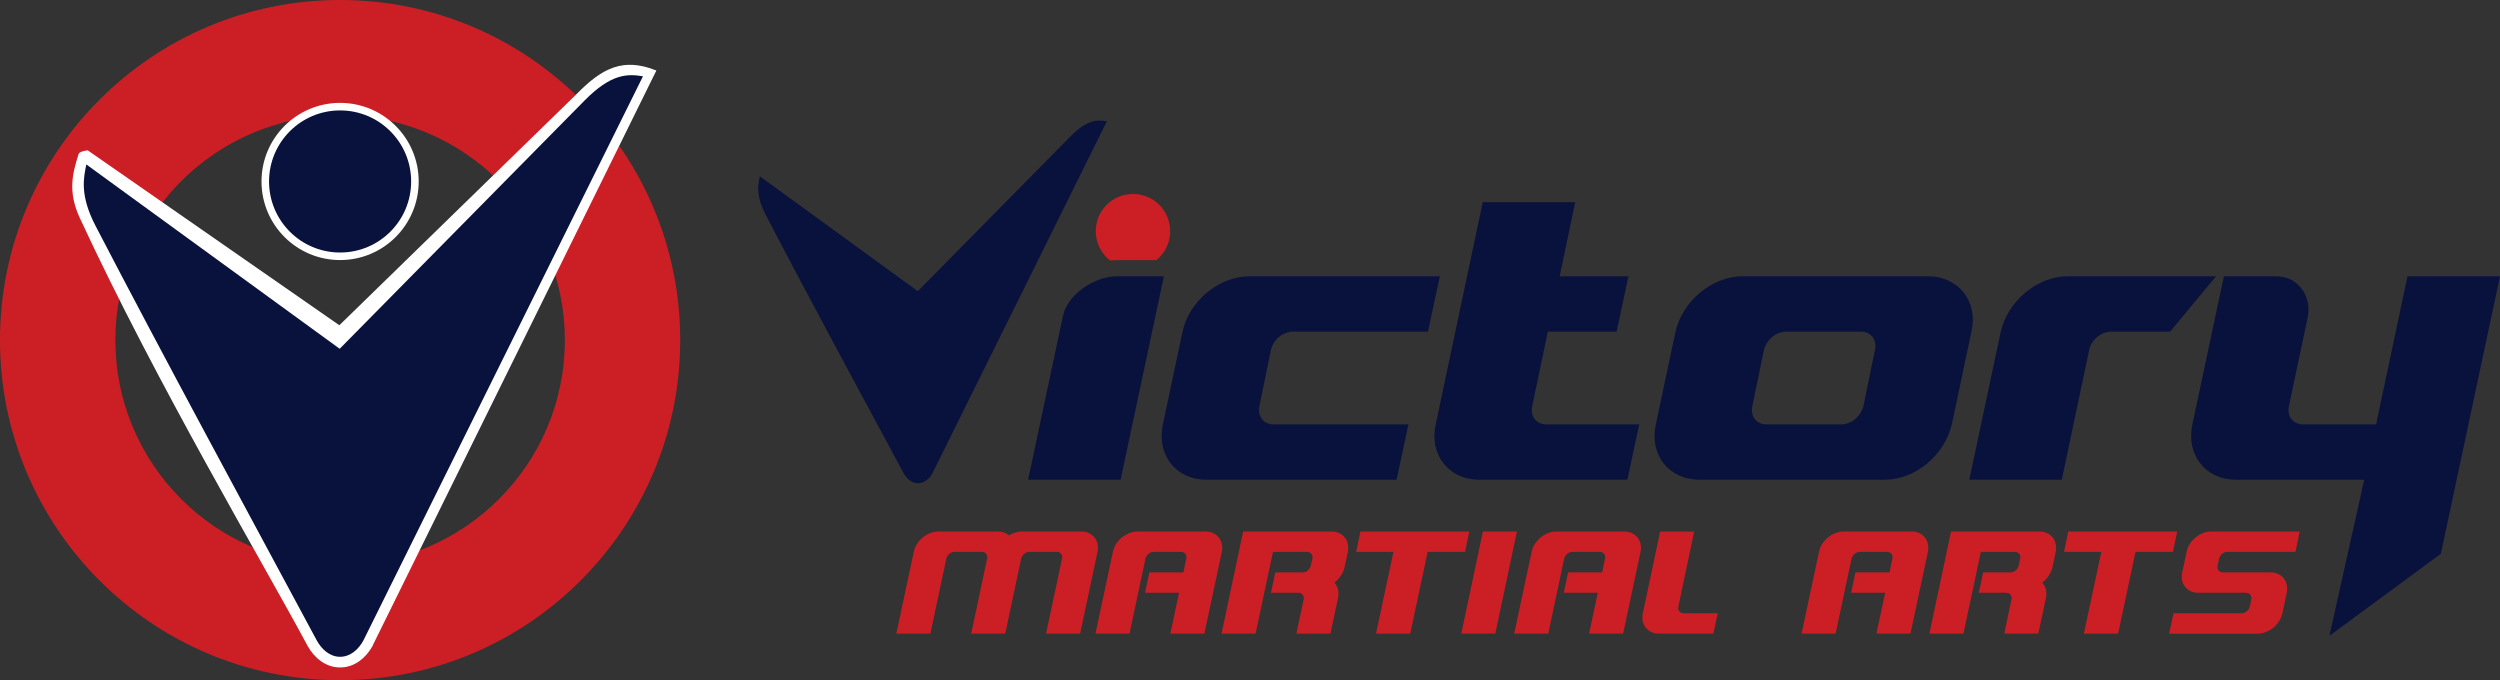 <?xml version="1.0" encoding="utf-8"?>
<!-- Generator: Adobe Illustrator 25.2.1, SVG Export Plug-In . SVG Version: 6.00 Build 0)  -->
<svg version="1.1" id="Layer_1" xmlns="http://www.w3.org/2000/svg" xmlns:xlink="http://www.w3.org/1999/xlink" x="0px" y="0px"
	 viewBox="0 0 447.268 121.693" enable-background="new 0 0 447.268 121.693" xml:space="preserve">
<rect x="0" y="0" width="447.268" height="121.693" fill="#333333" stroke="none"/>
<path fill-rule="evenodd" clip-rule="evenodd" fill="#CC1F25" d="M60.846,20.635c22.208,0,40.212,18.003,40.212,40.211
	c0,22.208-18.003,40.211-40.212,40.211c-22.208,0-40.211-18.003-40.211-40.211C20.635,38.638,38.638,20.635,60.846,20.635 M60.846,0
	c33.605,0,60.846,27.242,60.846,60.846c0,33.604-27.242,60.846-60.846,60.846C27.242,121.693,0,94.451,0,60.846
	C0,27.242,27.242,0,60.846,0z"/>
<path fill-rule="evenodd" clip-rule="evenodd" fill="#FFFFFF" d="M103.285,16.858c4.539-4.625,8.23-6.448,13.995-4.186
	L66.588,115.414l-0.035,0.111c-1.18,2.112-3.183,3.779-5.706,3.779s-4.526-1.667-5.706-3.779
	c-8.051-15.018-26.969-46.832-40.757-76.558c-2.231-4.811-1.248-8.053-0.215-11.388c0.112-0.362,1.189-0.54,1.499-0.569
	L60.724,58.33L103.285,16.858z"/>
<path fill="none" stroke="#FFFFFF" stroke-width="0.216" stroke-miterlimit="2.613" d="M103.285,16.858
	c4.539-4.625,8.23-6.448,13.995-4.186L66.588,115.414l-0.035,0.111c-1.18,2.112-3.183,3.779-5.706,3.779s-4.526-1.667-5.706-3.779
	c-8.051-15.018-26.969-46.832-40.757-76.558c-2.231-4.811-1.248-8.053-0.215-11.388c0.112-0.362,1.189-0.54,1.499-0.569
	L60.724,58.33L103.285,16.858z"/>
<path fill-rule="evenodd" clip-rule="evenodd" fill="#FFFFFF" d="M60.846,18.406c7.765,0,14.06,6.295,14.06,14.06
	s-6.295,14.06-14.06,14.06c-7.765,0-14.06-6.295-14.06-14.06S53.081,18.406,60.846,18.406"/>
<path fill-rule="evenodd" clip-rule="evenodd" fill="#09123C" d="M60.846,19.755c7.02,0,12.711,5.691,12.711,12.711
	c0,7.02-5.691,12.711-12.711,12.711c-7.02,0-12.711-5.691-12.711-12.711C48.135,25.446,53.826,19.755,60.846,19.755"/>
<path fill-rule="evenodd" clip-rule="evenodd" fill="#09123C" d="M64.982,114.648l50.05-100.998
	c-2.825-0.481-5.736-0.444-10.453,4.338L60.773,62.399l-45.331-32.98c-0.454,2.325-1.244,5.419,1.649,10.987
	c12.335,23.746,27.411,51.524,39.619,74.241c0.84,1.504,2.271,2.858,4.136,2.858C62.711,117.506,64.142,116.152,64.982,114.648"/>
<path fill-rule="evenodd" clip-rule="evenodd" fill="#CC1F25" d="M202.696,34.703c3.675,0,6.655,2.979,6.655,6.655
	c0,2.094-0.967,3.961-2.479,5.181h-7.02c-0.41,0-0.825,0.024-1.242,0.072c-1.564-1.218-2.57-3.118-2.57-5.253
	C196.042,37.682,199.021,34.703,202.696,34.703"/>
<path fill="#09123C" d="M409.512,72.618l3.36-15.884c0.751-3.553-1.591-7.307-5.617-7.307h-9.388l-5.636,26.504
	c-1.144,5.378,2.259,9.896,7.816,9.896h22.927l-6.226,27.925l19.936-14.673l10.584-49.651h-16.55l-5.622,26.504h-13.003
	C410.181,75.931,409.121,74.465,409.512,72.618"/>
<path fill="#09123C" d="M183.936,85.826h16.55l7.745-36.399h-8.378c-4.004,0-8.852,3.191-9.685,7.108L183.936,85.826z"/>
<path fill="#09123C" d="M225.325,72.603l2.051-9.953c0.382-1.856,2.109-3.327,4.044-3.327h24.057l2.123-9.896h-33.996
	c-5.631,0-10.894,4.506-12.047,9.939l-3.514,16.565c-1.141,5.378,2.259,9.896,7.816,9.896h33.996l2.123-9.896h-24.071
	C225.987,75.931,224.943,74.455,225.325,72.603"/>
<path fill="#09123C" d="M291.34,49.427h-12.296l2.768-13.252h-16.536l-8.419,39.755c-1.187,5.368,2.259,9.896,7.816,9.896h26.475
	l2.123-9.896h-16.55c-1.919,0-3.007-1.485-2.582-3.327l2.783-13.28h12.31L291.34,49.427z"/>
<path fill="#09123C" d="M296.24,75.931c-1.187,5.368,2.259,9.896,7.816,9.896h33.101c5.643,0,10.792-4.521,12.047-9.939
	l3.499-16.565c1.24-5.354-2.281-9.896-7.802-9.896H311.8c-5.632,0-10.806,4.525-12.047,9.939L296.24,75.931z M313.521,72.603
	l2.051-9.953c0.453-1.84,2.11-3.327,4.044-3.327h13.237c1.914,0,3.007,1.486,2.582,3.327l-2.051,9.953
	c-0.453,1.84-2.11,3.327-4.044,3.327h-13.237C314.183,75.931,313.096,74.446,313.521,72.603z"/>
<path fill="#09123C" d="M373.761,62.636c0.389-1.845,2.123-3.313,4.044-3.313h10.456l8.203-9.896H369.99
	c-5.635,0-10.794,4.513-12.047,9.925l-5.622,26.475h16.55L373.761,62.636z"/>
<path fill="#CC1F25" d="M398.496,98.734h12.179l0.754-3.641h-15.83c-0.501,0-0.997,0.095-1.488,0.29
	c-0.486,0.195-0.929,0.459-1.325,0.781c-0.396,0.327-0.739,0.712-1.024,1.161c-0.285,0.443-0.475,0.918-0.57,1.425l-0.781,3.657
	c-0.116,0.501-0.121,0.976-0.026,1.419c0.1,0.443,0.28,0.829,0.538,1.156c0.258,0.322,0.591,0.581,0.997,0.776
	c0.406,0.195,0.86,0.29,1.362,0.29h8.527c0.343,0,0.607,0.116,0.791,0.354c0.185,0.237,0.238,0.528,0.158,0.871l-0.243,1.224
	c-0.084,0.343-0.264,0.633-0.549,0.871c-0.285,0.238-0.596,0.354-0.939,0.354H388.85l-0.776,3.641h15.83
	c0.501,0,0.998-0.095,1.483-0.29c0.491-0.195,0.934-0.454,1.33-0.781c0.396-0.322,0.739-0.712,1.024-1.156
	c0.285-0.448,0.48-0.923,0.596-1.425l0.776-3.651c0.1-0.501,0.1-0.976,0-1.425c-0.095-0.443-0.269-0.834-0.522-1.155
	c-0.248-0.327-0.581-0.586-0.987-0.781c-0.406-0.195-0.86-0.29-1.362-0.29h-8.527c-0.338,0-0.607-0.116-0.802-0.353
	c-0.195-0.238-0.248-0.528-0.169-0.871l0.269-1.224c0.079-0.343,0.264-0.633,0.543-0.87
	C397.842,98.85,398.158,98.734,398.496,98.734 M372.825,113.361h6.116l3.118-14.627h6.696l0.755-3.641h-19.482l-0.755,3.641h6.67
	L372.825,113.361z M345.185,113.361h6.089l3.113-14.627h6.089c0.343,0,0.607,0.116,0.791,0.354c0.19,0.237,0.243,0.528,0.159,0.87
	l-0.269,1.224c-0.079,0.343-0.259,0.633-0.533,0.871c-0.274,0.237-0.586,0.353-0.923,0.353h-4.897l-0.781,3.641h4.897
	c0.343,0,0.607,0.116,0.792,0.354c0.185,0.237,0.237,0.522,0.158,0.865l-1.293,6.095h6.089l1.367-6.406
	c0.111-0.554,0.105-1.066-0.016-1.535c-0.121-0.47-0.338-0.865-0.644-1.192c0.454-0.343,0.839-0.749,1.156-1.219
	c0.316-0.47,0.538-0.982,0.67-1.536l0.586-2.728c0.095-0.502,0.095-0.976,0-1.425c-0.1-0.443-0.274-0.829-0.538-1.156
	c-0.259-0.322-0.591-0.586-0.997-0.781c-0.406-0.195-0.86-0.29-1.362-0.29h-15.83L345.185,113.361z M331.18,106.047h6.089
	l-1.562,7.314h6.089l3.119-14.627c0.095-0.502,0.095-0.976,0-1.42c-0.1-0.443-0.274-0.829-0.538-1.156
	c-0.259-0.322-0.591-0.58-0.997-0.776c-0.406-0.195-0.86-0.29-1.361-0.29H329.84c-0.501,0-0.997,0.095-1.488,0.29
	c-0.485,0.195-0.929,0.459-1.324,0.781c-0.396,0.327-0.739,0.712-1.024,1.156c-0.285,0.448-0.475,0.923-0.57,1.425l-3.118,14.616
	h6.089l2.849-13.408c0.079-0.343,0.264-0.628,0.543-0.865c0.285-0.238,0.602-0.354,0.939-0.354h4.87
	c0.343,0,0.607,0.116,0.792,0.354c0.19,0.237,0.243,0.528,0.158,0.87l-0.512,2.449h-6.089L331.18,106.047z M303.098,95.093h-6.084
	l-3.097,14.627c-0.111,0.501-0.121,0.976-0.021,1.419c0.095,0.443,0.274,0.829,0.533,1.156c0.264,0.322,0.596,0.58,1.003,0.776
	c0.406,0.195,0.86,0.29,1.361,0.29h9.741l0.781-3.641h-6.089c-0.343,0-0.607-0.116-0.792-0.354
	c-0.185-0.237-0.237-0.522-0.158-0.866L303.098,95.093z M279.769,106.047h6.089l-1.562,7.314h6.089l3.119-14.627
	c0.095-0.502,0.095-0.976,0-1.42c-0.1-0.443-0.274-0.829-0.538-1.156c-0.258-0.322-0.591-0.58-0.997-0.776
	c-0.406-0.195-0.86-0.29-1.362-0.29h-12.179c-0.501,0-0.997,0.095-1.488,0.29c-0.486,0.195-0.929,0.459-1.325,0.781
	c-0.396,0.327-0.739,0.712-1.024,1.156c-0.285,0.448-0.475,0.923-0.57,1.425l-3.119,14.616h6.089l2.849-13.408
	c0.079-0.343,0.264-0.628,0.544-0.865c0.285-0.238,0.602-0.354,0.939-0.354h4.871c0.343,0,0.607,0.116,0.792,0.354
	c0.19,0.237,0.243,0.528,0.158,0.87l-0.512,2.449h-6.089L279.769,106.047z M261.432,113.361h6.089l3.868-18.268h-6.084
	L261.432,113.361z M246.182,113.361h6.116l3.118-14.627h6.696l0.755-3.641h-19.482l-0.755,3.641h6.67L246.182,113.361z
	 M218.543,113.361h6.089l3.113-14.627h6.089c0.343,0,0.607,0.116,0.792,0.354c0.19,0.237,0.243,0.528,0.158,0.87l-0.269,1.224
	c-0.079,0.343-0.259,0.633-0.533,0.871c-0.274,0.237-0.586,0.353-0.923,0.353h-4.897l-0.781,3.641h4.896
	c0.343,0,0.607,0.116,0.792,0.354c0.185,0.237,0.238,0.522,0.158,0.865l-1.293,6.095h6.089l1.367-6.406
	c0.111-0.554,0.105-1.066-0.016-1.535c-0.121-0.47-0.338-0.865-0.644-1.192c0.454-0.343,0.839-0.749,1.156-1.219
	c0.317-0.47,0.538-0.982,0.67-1.536l0.586-2.728c0.095-0.502,0.095-0.976,0-1.425c-0.1-0.443-0.274-0.829-0.538-1.156
	c-0.258-0.322-0.591-0.586-0.997-0.781c-0.406-0.195-0.86-0.29-1.362-0.29h-15.83L218.543,113.361z M204.855,106.047h6.089
	l-1.562,7.314h6.089l3.119-14.627c0.095-0.502,0.095-0.976,0-1.42c-0.1-0.443-0.274-0.829-0.538-1.156
	c-0.259-0.322-0.591-0.58-0.997-0.776c-0.407-0.195-0.86-0.29-1.362-0.29h-12.179c-0.501,0-0.997,0.095-1.488,0.29
	c-0.485,0.195-0.929,0.459-1.324,0.781c-0.396,0.327-0.739,0.712-1.024,1.156c-0.285,0.448-0.475,0.923-0.57,1.425l-3.118,14.616
	h6.089l2.849-13.408c0.079-0.343,0.264-0.628,0.543-0.865c0.285-0.238,0.602-0.354,0.939-0.354h4.87
	c0.343,0,0.607,0.116,0.792,0.354c0.19,0.237,0.243,0.528,0.158,0.87l-0.512,2.449h-6.089L204.855,106.047z M173.754,113.361h6.089
	l2.849-13.408c0.079-0.343,0.264-0.628,0.549-0.865c0.285-0.238,0.596-0.354,0.939-0.354h4.87c0.338,0,0.602,0.116,0.791,0.354
	c0.185,0.237,0.238,0.522,0.158,0.865l-2.849,13.408h6.089l3.113-14.616c0.1-0.502,0.1-0.976,0-1.425
	c-0.095-0.443-0.274-0.829-0.533-1.156c-0.259-0.322-0.596-0.586-0.997-0.781c-0.406-0.195-0.865-0.29-1.367-0.29h-10.643
	c-0.406,0-0.797,0.063-1.182,0.185c-0.38,0.122-0.75,0.285-1.108,0.496c-0.243-0.211-0.533-0.374-0.876-0.496
	c-0.338-0.121-0.707-0.185-1.098-0.185h-10.664c-0.501,0-0.997,0.095-1.488,0.29c-0.485,0.195-0.929,0.459-1.324,0.781
	c-0.396,0.327-0.739,0.712-1.024,1.156c-0.285,0.448-0.475,0.923-0.57,1.425l-3.118,14.616h6.089l2.849-13.408
	c0.079-0.343,0.264-0.628,0.543-0.865c0.285-0.238,0.602-0.354,0.939-0.354h4.87c0.343,0,0.607,0.116,0.792,0.354
	c0.19,0.237,0.243,0.522,0.158,0.865L173.754,113.361z"/>
<path fill-rule="evenodd" clip-rule="evenodd" fill="#09123C" d="M166.823,84.668L198.027,21.7c-1.761-0.3-3.577-0.277-6.517,2.705
	l-27.312,27.688l-28.262-20.562c-0.283,1.45-0.776,3.378,1.028,6.85c7.691,14.805,17.09,32.123,24.701,46.287
	c0.524,0.938,1.416,1.782,2.579,1.782C165.407,86.45,166.299,85.606,166.823,84.668"/>
</svg>
